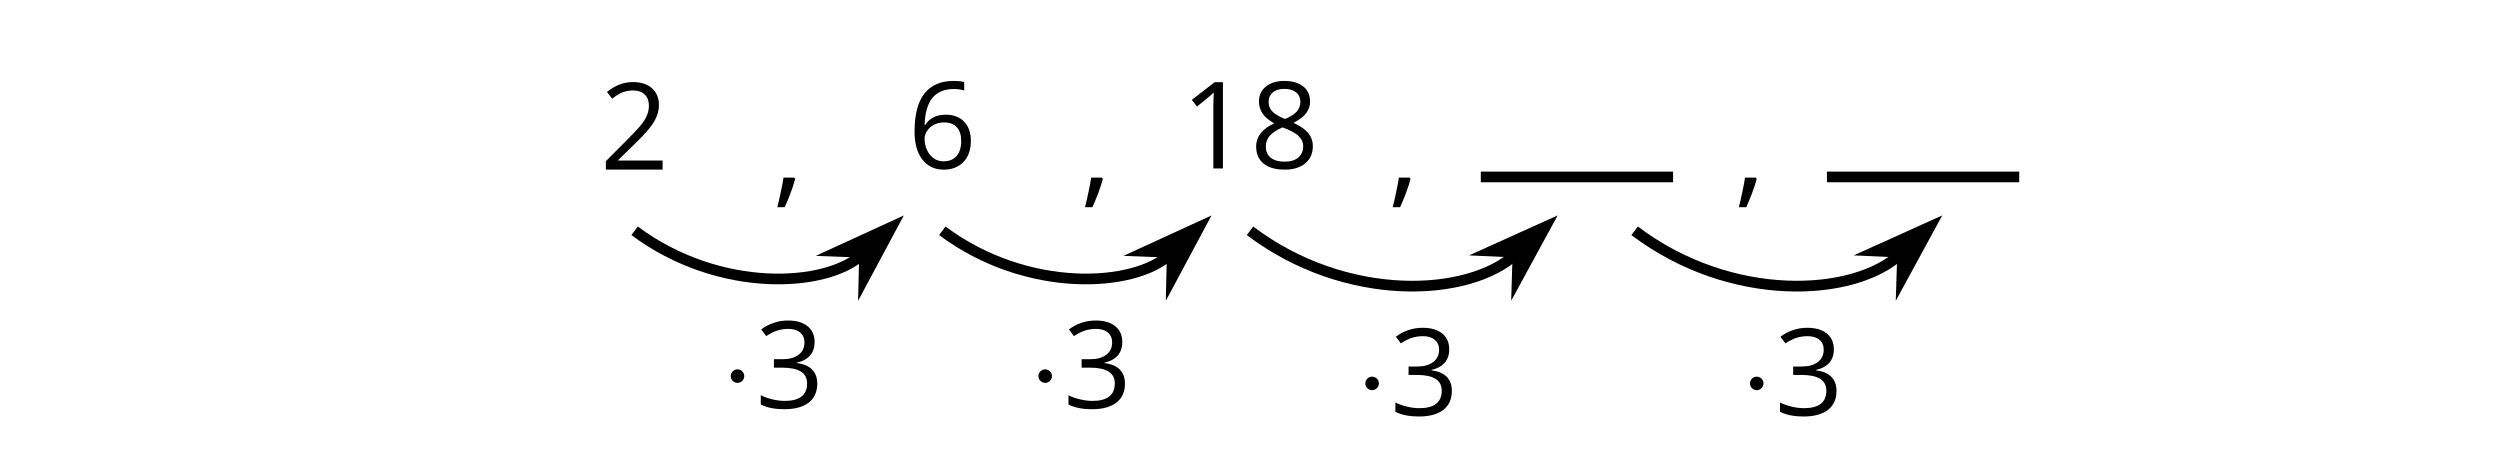 <?xml version='1.0' encoding='UTF-8'?>
<!-- This file was generated by dvisvgm 2.1.3 -->
<svg height='43.2pt' version='1.1' viewBox='-72 -72 234 43.2' width='234pt' xmlns='http://www.w3.org/2000/svg' xmlns:xlink='http://www.w3.org/1999/xlink'>
<defs>
<clipPath id='clip1'>
<path d='M-72 -28.801V-72H162V-28.801ZM162 -72'/>
</clipPath>
<path d='M2.295 -2.989C2.295 -3.335 2.008 -3.622 1.662 -3.622S1.028 -3.335 1.028 -2.989S1.315 -2.355 1.662 -2.355S2.295 -2.642 2.295 -2.989Z' id='g5-1'/>
<path d='M1.934 -1.315H0.928C0.878 -0.978 0.796 -0.525 0.674 0.039C0.558 0.602 0.448 1.077 0.348 1.459H1.039C1.232 1.039 1.42 0.586 1.602 0.099C1.785 -0.392 1.923 -0.818 2.017 -1.188L1.934 -1.315Z' id='g4-12'/>
<path d='M3.95 0V-8.077H3.177L1.039 -6.425L1.525 -5.796C2.304 -6.431 2.746 -6.79 2.84 -6.873S3.022 -7.039 3.099 -7.116C3.072 -6.691 3.055 -6.238 3.055 -5.757V0H3.95Z' id='g4-17'/>
<path d='M5.862 0V-0.851H1.707V-0.895L3.475 -2.624C4.265 -3.392 4.801 -4.022 5.088 -4.525S5.519 -5.53 5.519 -6.044C5.519 -6.702 5.304 -7.221 4.873 -7.613C4.442 -8 3.845 -8.193 3.088 -8.193C2.21 -8.193 1.403 -7.884 0.657 -7.265L1.144 -6.641C1.514 -6.934 1.845 -7.133 2.144 -7.243C2.448 -7.354 2.762 -7.409 3.099 -7.409C3.564 -7.409 3.928 -7.282 4.188 -7.028C4.448 -6.779 4.58 -6.436 4.58 -6.006C4.58 -5.702 4.53 -5.414 4.425 -5.149S4.166 -4.613 3.961 -4.332S3.326 -3.586 2.68 -2.928L0.552 -0.79V0H5.862Z' id='g4-18'/>
<path d='M5.558 -6.177C5.558 -6.801 5.343 -7.293 4.906 -7.657C4.47 -8.011 3.862 -8.193 3.077 -8.193C2.597 -8.193 2.144 -8.122 1.713 -7.967C1.276 -7.823 0.895 -7.613 0.564 -7.354L1.028 -6.735C1.431 -6.994 1.785 -7.171 2.099 -7.265S2.746 -7.409 3.099 -7.409C3.564 -7.409 3.934 -7.298 4.199 -7.072C4.475 -6.845 4.608 -6.536 4.608 -6.144C4.608 -5.652 4.425 -5.265 4.055 -4.983C3.685 -4.707 3.188 -4.569 2.558 -4.569H1.751V-3.779H2.547C4.088 -3.779 4.856 -3.287 4.856 -2.309C4.856 -1.215 4.16 -0.669 2.762 -0.669C2.409 -0.669 2.033 -0.713 1.635 -0.807C1.243 -0.895 0.867 -1.028 0.519 -1.199V-0.326C0.856 -0.166 1.199 -0.05 1.558 0.011C1.912 0.077 2.304 0.11 2.729 0.11C3.713 0.11 4.47 -0.099 5.006 -0.508C5.541 -0.923 5.807 -1.519 5.807 -2.287C5.807 -2.823 5.652 -3.26 5.337 -3.591S4.541 -4.127 3.895 -4.21V-4.254C4.425 -4.365 4.834 -4.586 5.127 -4.912C5.414 -5.238 5.558 -5.663 5.558 -6.177Z' id='g4-19'/>
<path d='M0.646 -3.453C0.646 -2.332 0.89 -1.459 1.381 -0.829C1.873 -0.204 2.536 0.11 3.37 0.11C4.149 0.11 4.773 -0.133 5.227 -0.608C5.691 -1.094 5.917 -1.751 5.917 -2.591C5.917 -3.343 5.707 -3.939 5.293 -4.376C4.873 -4.812 4.298 -5.033 3.575 -5.033C2.696 -5.033 2.055 -4.718 1.652 -4.083H1.586C1.63 -5.238 1.878 -6.088 2.337 -6.63C2.796 -7.166 3.453 -7.436 4.32 -7.436C4.685 -7.436 5.011 -7.392 5.293 -7.298V-8.088C5.055 -8.16 4.724 -8.193 4.309 -8.193C3.099 -8.193 2.188 -7.801 1.569 -7.017C0.956 -6.227 0.646 -5.039 0.646 -3.453ZM3.359 -0.669C3.011 -0.669 2.702 -0.762 2.431 -0.956C2.166 -1.149 1.956 -1.409 1.807 -1.735S1.586 -2.414 1.586 -2.796C1.586 -3.055 1.669 -3.304 1.834 -3.541C1.994 -3.779 2.215 -3.967 2.492 -4.105S3.072 -4.309 3.403 -4.309C3.939 -4.309 4.337 -4.155 4.608 -3.851S5.011 -3.127 5.011 -2.591C5.011 -1.967 4.867 -1.492 4.575 -1.16C4.287 -0.834 3.884 -0.669 3.359 -0.669Z' id='g4-22'/>
<path d='M3.227 -8.193C2.503 -8.193 1.923 -8.022 1.492 -7.669C1.055 -7.326 0.84 -6.856 0.84 -6.271C0.84 -5.856 0.95 -5.486 1.171 -5.149C1.392 -4.818 1.757 -4.508 2.265 -4.221C1.138 -3.707 0.575 -2.983 0.575 -2.061C0.575 -1.37 0.807 -0.834 1.271 -0.453C1.735 -0.077 2.398 0.11 3.26 0.11C4.072 0.11 4.713 -0.088 5.182 -0.486C5.652 -0.89 5.884 -1.425 5.884 -2.094C5.884 -2.547 5.746 -2.945 5.47 -3.293C5.193 -3.635 4.729 -3.961 4.072 -4.276C4.613 -4.547 5.006 -4.845 5.254 -5.171S5.624 -5.862 5.624 -6.26C5.624 -6.862 5.409 -7.337 4.978 -7.68S3.961 -8.193 3.227 -8.193ZM1.481 -2.039C1.481 -2.436 1.602 -2.779 1.851 -3.061C2.099 -3.348 2.497 -3.608 3.044 -3.845C3.757 -3.586 4.26 -3.315 4.547 -3.039C4.834 -2.757 4.978 -2.442 4.978 -2.083C4.978 -1.635 4.823 -1.282 4.519 -1.022S3.785 -0.635 3.238 -0.635C2.68 -0.635 2.249 -0.757 1.945 -1.006C1.635 -1.254 1.481 -1.597 1.481 -2.039ZM3.215 -7.448C3.685 -7.448 4.05 -7.337 4.32 -7.116C4.586 -6.901 4.718 -6.602 4.718 -6.232C4.718 -5.895 4.608 -5.597 4.387 -5.343C4.171 -5.088 3.796 -4.851 3.271 -4.63C2.685 -4.873 2.282 -5.116 2.066 -5.359S1.74 -5.895 1.74 -6.232C1.74 -6.602 1.873 -6.895 2.133 -7.116S2.757 -7.448 3.215 -7.448Z' id='g4-24'/>
<use id='g7-12' xlink:href='#g4-12'/>
<use id='g7-17' xlink:href='#g4-17'/>
<use id='g7-18' xlink:href='#g4-18'/>
<use id='g7-22' xlink:href='#g4-22'/>
<use id='g7-24' xlink:href='#g4-24'/>
</defs>
<g id='page1'>
<g transform='matrix(1 0 0 1 -60.843 -5.724)'>
<use x='45' xlink:href='#g7-18' y='-50.4'/>
</g>
<g transform='matrix(1 0 0 1 -32.044 -5.832)'>
<use x='45' xlink:href='#g7-22' y='-50.4'/>
</g>
<g transform='matrix(1 0 0 1 -6.485 -5.832)'>
<use x='45' xlink:href='#g7-17' y='-50.4'/>
<use x='51.485' xlink:href='#g7-24' y='-50.4'/>
</g>
<g transform='matrix(1 0 0 1 -44.592 -3.663)'>
<use x='45' xlink:href='#g7-12' y='-50.4'/>
</g>
<g transform='matrix(1 0 0 1 -15.791 -3.663)'>
<use x='45' xlink:href='#g7-12' y='-50.4'/>
</g>
<g transform='matrix(1 0 0 1 13.009 -3.663)'>
<use x='45' xlink:href='#g7-12' y='-50.4'/>
</g>
<g transform='matrix(1 0 0 1 45.409 -3.663)'>
<use x='45' xlink:href='#g7-12' y='-50.4'/>
</g>
<path clip-path='url(#clip1)' d='M66.602 -55.441H84.602' fill='none' stroke='#000000' stroke-linejoin='bevel' stroke-miterlimit='10.037' stroke-width='1'/>
<path clip-path='url(#clip1)' d='M99 -55.441H117' fill='none' stroke='#000000' stroke-linejoin='bevel' stroke-miterlimit='10.037' stroke-width='1'/>
<path clip-path='url(#clip1)' d='M-12.602 -50.398C-4.691 -44.496 5.414 -45.074 8.742 -48.211' fill='none' stroke='#000000' stroke-linejoin='bevel' stroke-miterlimit='10.037' stroke-width='1'/>
<path clip-path='url(#clip1)' d='M11.453 -50.758L6.473 -48.473L8.926 -48.379L8.867 -45.93Z'/>
<path clip-path='url(#clip1)' d='M11.453 -50.758L6.473 -48.473L8.926 -48.379L8.867 -45.93Z' fill='none' stroke='#000000' stroke-miterlimit='10.037' stroke-width='1.001'/>
<g transform='matrix(1 0 0 1 -49.632 16.593)'>
<use x='45' xlink:href='#g5-1' y='-50.4'/>
<use x='48.321' xlink:href='#g4-19' y='-50.4'/>
</g>
<path clip-path='url(#clip1)' d='M16.199 -50.398C24.109 -44.496 34.215 -45.074 37.543 -48.211' fill='none' stroke='#000000' stroke-linejoin='bevel' stroke-miterlimit='10.037' stroke-width='1.001'/>
<path clip-path='url(#clip1)' d='M40.254 -50.758L35.273 -48.473L37.723 -48.379L37.668 -45.93Z'/>
<path clip-path='url(#clip1)' d='M40.254 -50.758L35.273 -48.473L37.723 -48.379L37.668 -45.93Z' fill='none' stroke='#000000' stroke-miterlimit='10.037' stroke-width='1.001'/>
<g transform='matrix(1 0 0 1 -20.832 16.593)'>
<use x='45' xlink:href='#g5-1' y='-50.4'/>
<use x='48.321' xlink:href='#g4-19' y='-50.4'/>
</g>
<path clip-path='url(#clip1)' d='M45 -50.398C53.992 -43.59 65.531 -44.168 69.902 -48.227' fill='none' stroke='#000000' stroke-linejoin='bevel' stroke-miterlimit='10.037' stroke-width='1.001'/>
<path clip-path='url(#clip1)' d='M72.641 -50.766L67.629 -48.504L70.086 -48.395L70.012 -45.938Z'/>
<path clip-path='url(#clip1)' d='M72.641 -50.766L67.629 -48.504L70.086 -48.395L70.012 -45.938Z' fill='none' stroke='#000000' stroke-miterlimit='10.037' stroke-width='1.004'/>
<g transform='matrix(1 0 0 1 9.768 17.274)'>
<use x='45' xlink:href='#g5-1' y='-50.4'/>
<use x='48.321' xlink:href='#g4-19' y='-50.4'/>
</g>
<path clip-path='url(#clip1)' d='M81 -50.398C89.992 -43.59 101.531 -44.168 105.906 -48.227' fill='none' stroke='#000000' stroke-linejoin='bevel' stroke-miterlimit='10.037' stroke-width='1.004'/>
<path clip-path='url(#clip1)' d='M108.641 -50.766L103.629 -48.504L106.09 -48.395L106.012 -45.938Z'/>
<path clip-path='url(#clip1)' d='M108.641 -50.766L103.629 -48.504L106.09 -48.395L106.012 -45.938Z' fill='none' stroke='#000000' stroke-miterlimit='10.037' stroke-width='1.004'/>
<g transform='matrix(1 0 0 1 45.769 17.274)'>
<use x='45' xlink:href='#g5-1' y='-50.4'/>
<use x='48.321' xlink:href='#g4-19' y='-50.4'/>
</g>
</g>
</svg>
